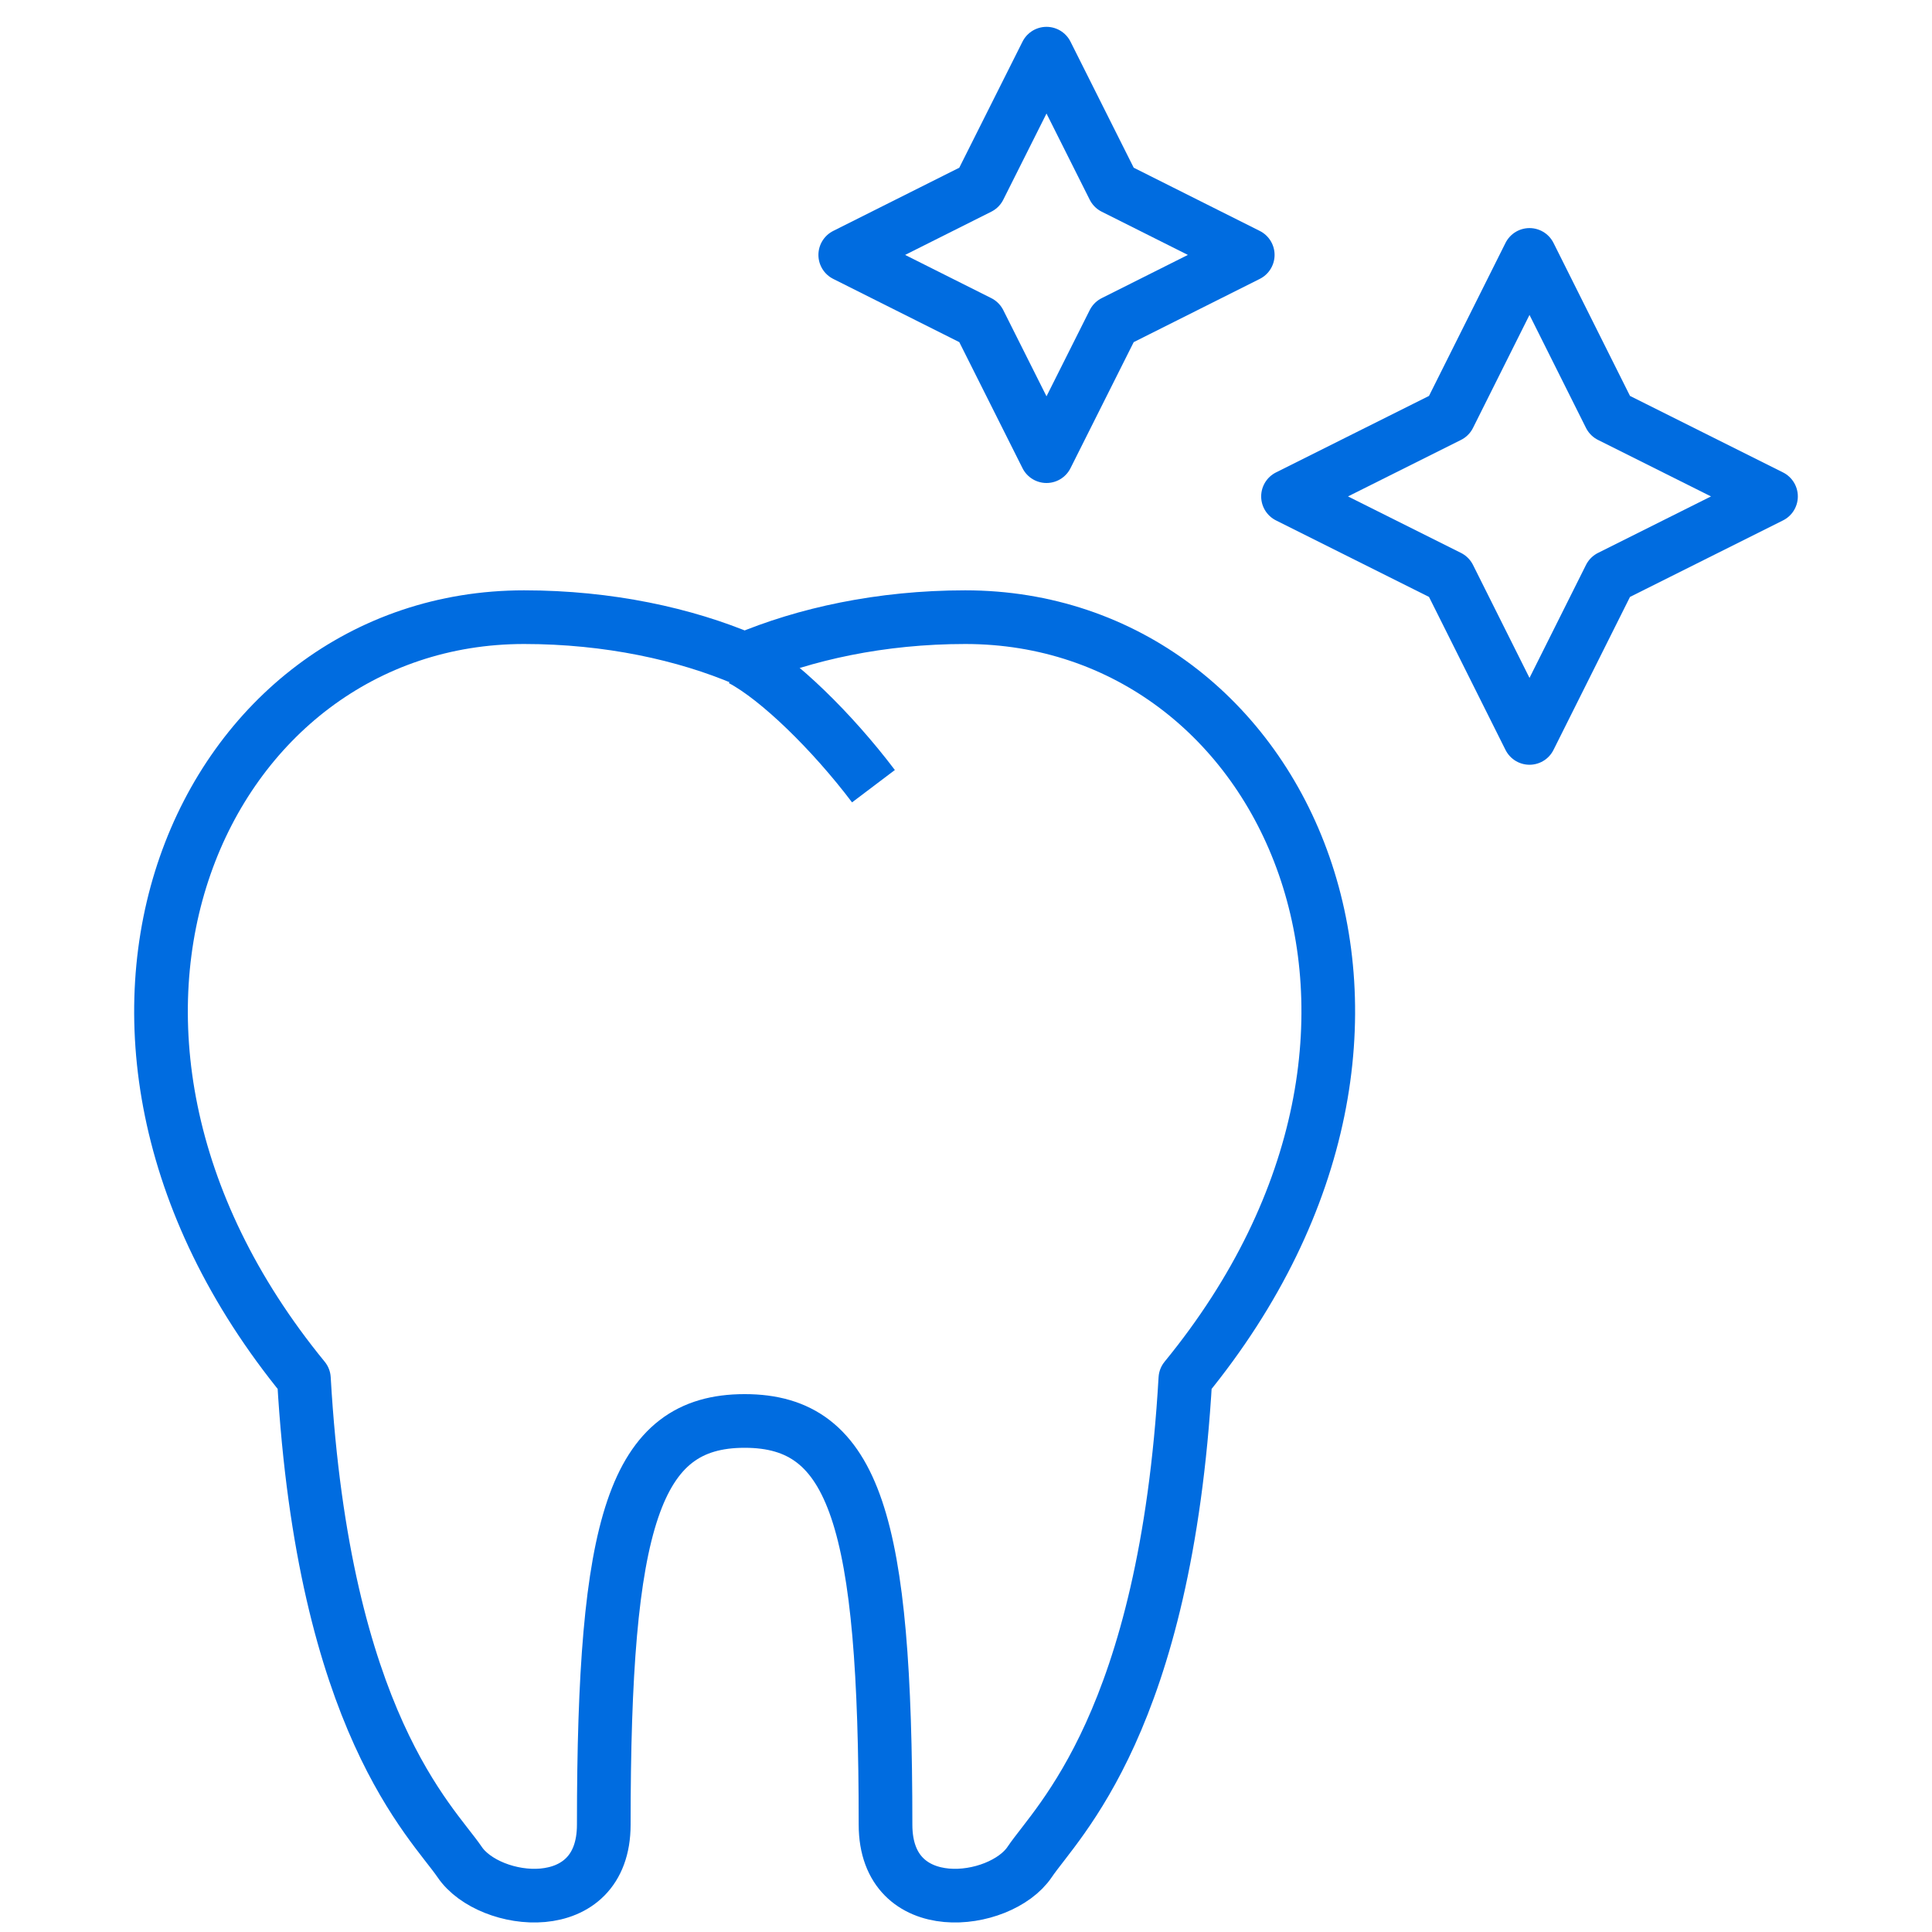 <svg width="72" height="72" viewBox="0 0 72 72" fill="none" xmlns="http://www.w3.org/2000/svg">
<path d="M27.751 52.955C31.876 52.955 33.001 56.719 33.001 67.999C33.001 71.539 37.276 71.014 38.37 69.394C39.39 67.879 43.44 64.174 44.175 51.38C54.945 38.225 47.94 23 35.971 23C32.821 23 29.986 23.63 27.751 24.575C25.531 23.63 22.681 23 19.531 23C7.561 23 0.556 38.225 11.326 51.38C12.061 64.189 16.096 67.879 17.131 69.394C18.226 71.014 22.501 71.539 22.501 67.999C22.501 56.719 23.626 52.955 27.751 52.955Z" stroke="#006CE0" stroke-width="2" stroke-linejoin="round"/>
<path d="M27.631 24.574C28.996 25.294 31.021 27.274 32.551 29.299" stroke="#006CE0" stroke-width="2" stroke-linejoin="round"/>
<path d="M39 17L41.505 12.005L46.5 9.5L41.505 6.995L39 2L36.495 6.995L31.5 9.5L36.495 12.005L39 17Z" stroke="#006CE0" stroke-width="2" stroke-linejoin="round"/>
<path d="M57 27.5L60 21.5L66 18.5L60 15.5L57 9.5L54 15.5L48 18.5L54 21.5L57 27.5Z" stroke="#006CE0" stroke-width="2" stroke-linejoin="round"/>
</svg>
